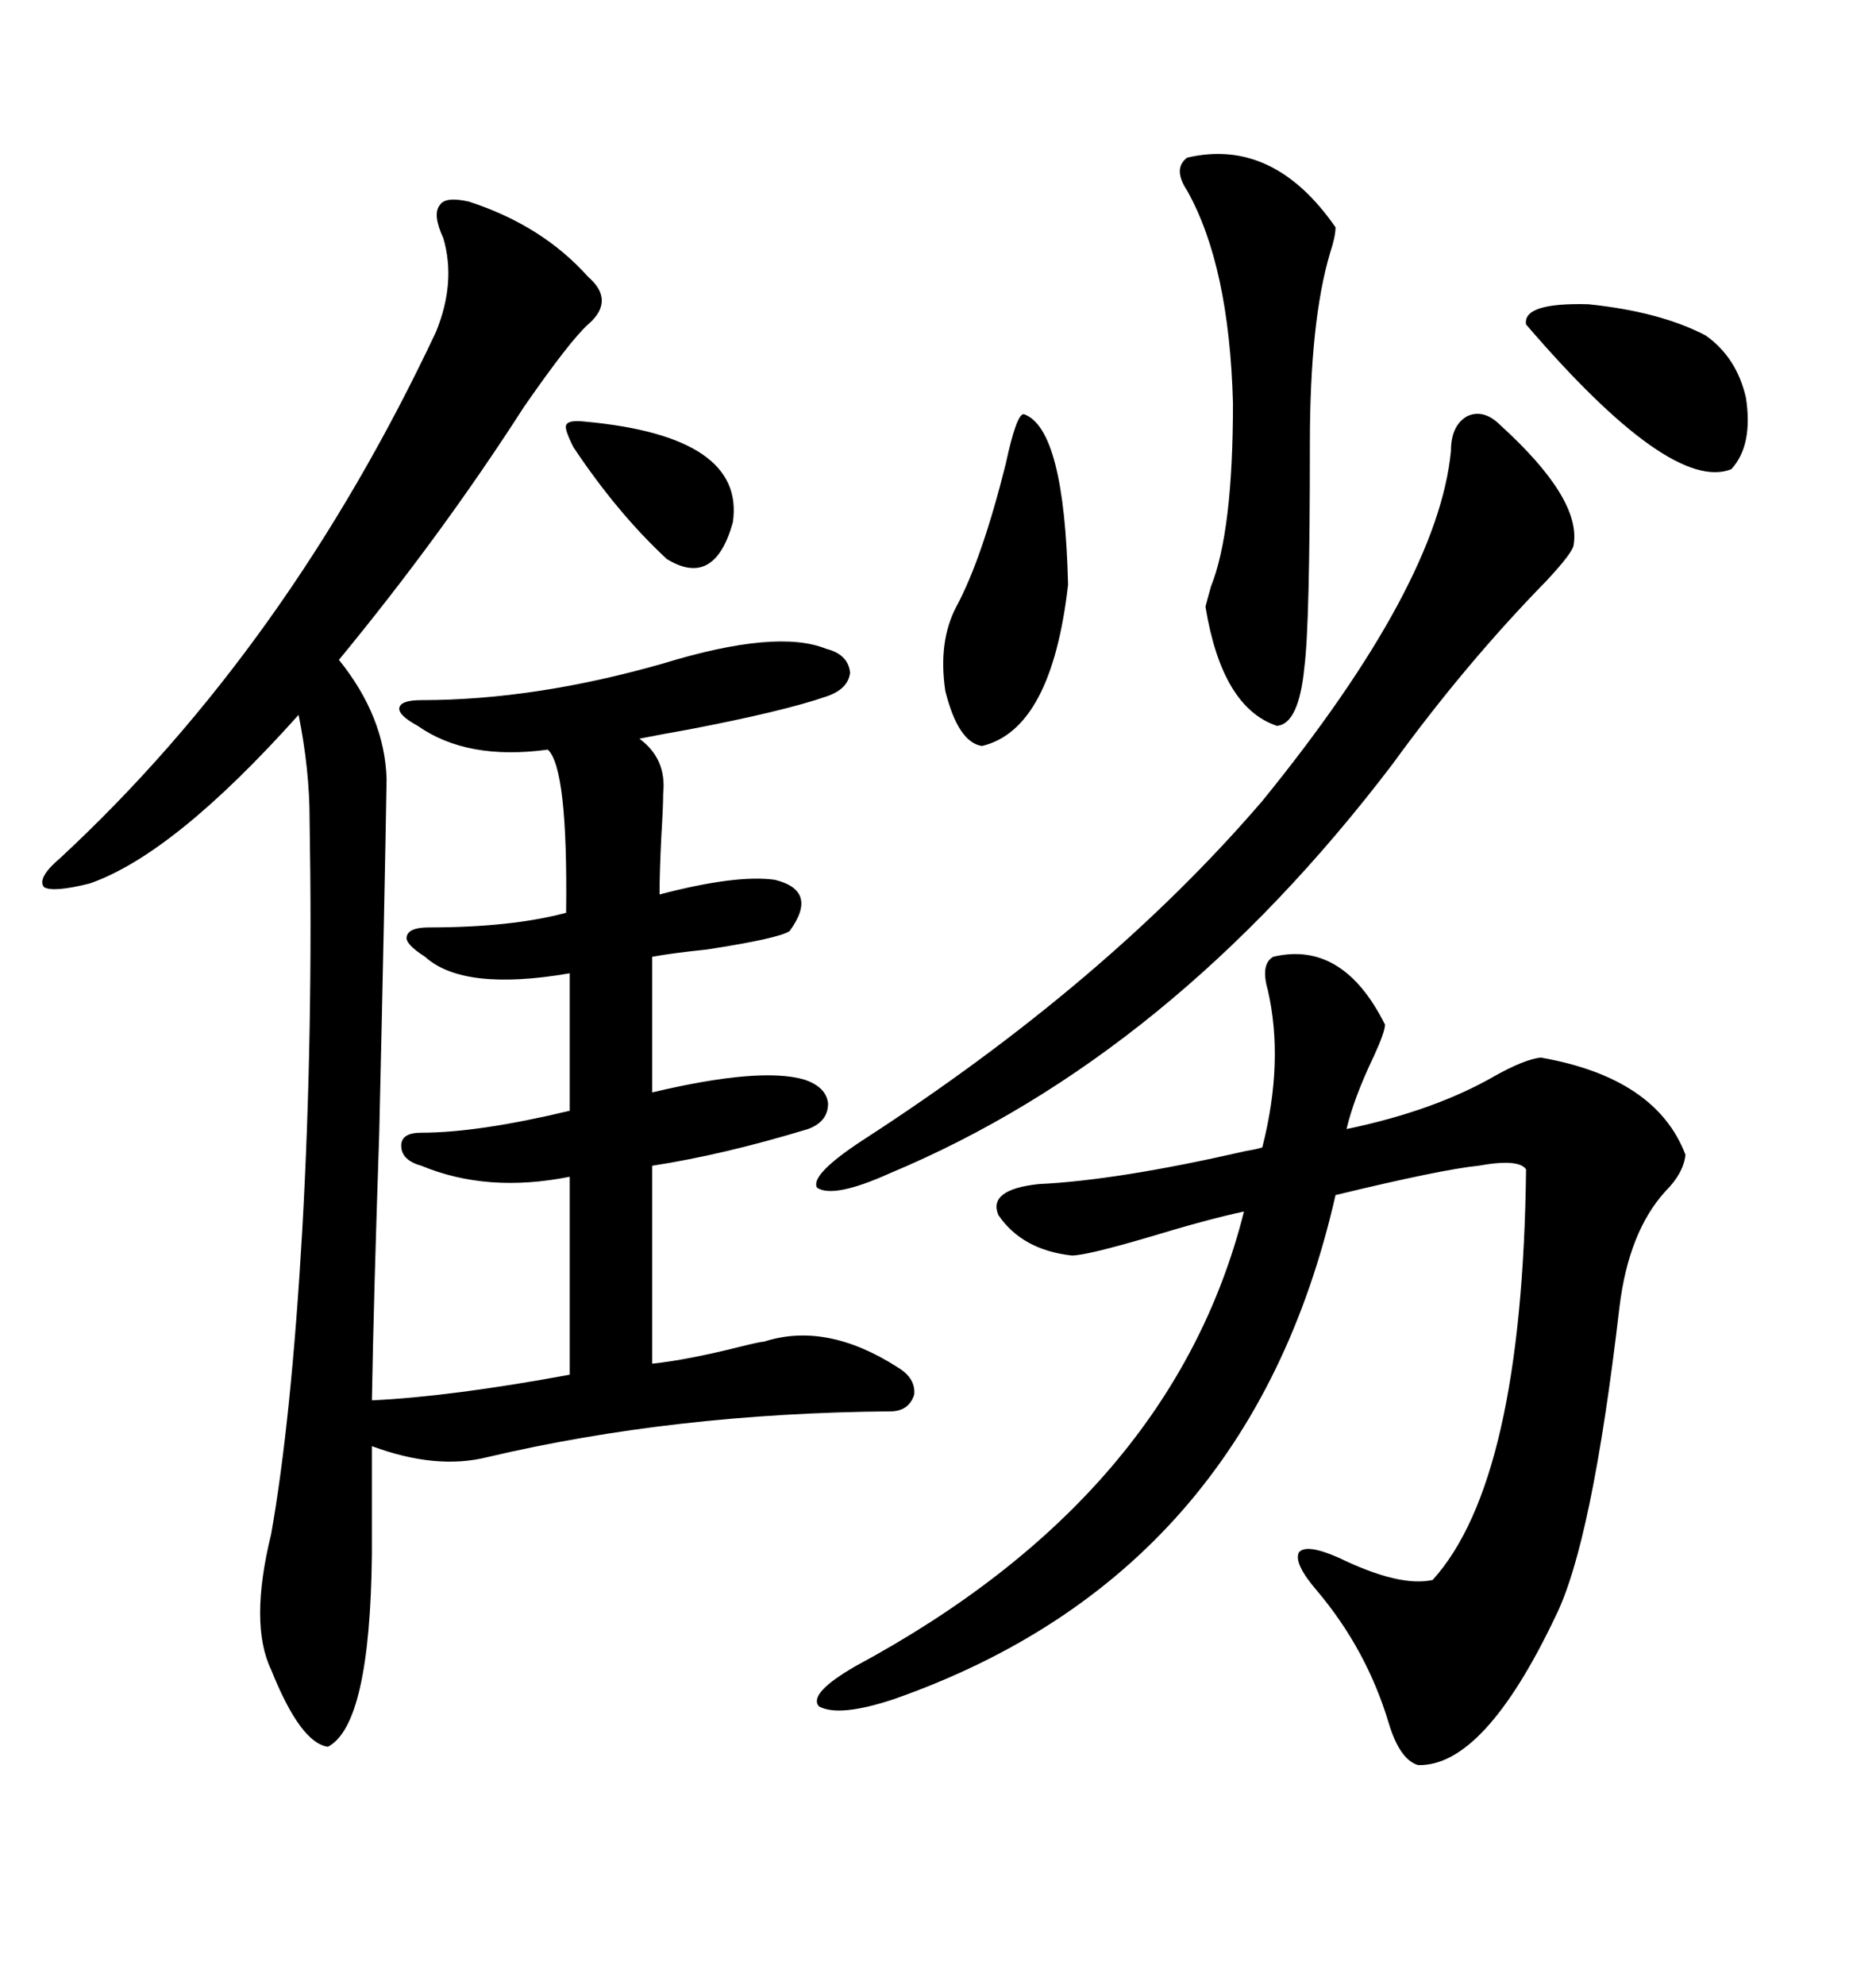 <svg xmlns="http://www.w3.org/2000/svg" xmlns:xlink="http://www.w3.org/1999/xlink" width="300" height="317.285"><path d="M75 32.23L75 32.23Q86.72 36.04 94.04 44.24L94.04 44.24Q98.44 48.05 94.04 51.86L94.04 51.86Q91.11 54.49 83.79 65.04L83.79 65.04Q70.61 85.55 54.20 105.47L54.20 105.47Q61.52 114.55 61.82 124.51L61.82 124.51Q61.52 143.26 60.64 181.35L60.64 181.35Q59.77 206.84 59.47 223.83L59.47 223.83Q72.07 223.24 91.11 219.73L91.11 219.73L91.11 188.09Q77.93 190.72 67.38 186.33L67.38 186.33Q64.16 185.45 64.16 183.11L64.16 183.11Q64.16 181.05 67.38 181.05L67.38 181.05Q76.46 181.05 91.11 177.54L91.11 177.54L91.11 155.57Q74.12 158.50 67.97 152.93L67.97 152.93Q64.75 150.88 65.04 149.71L65.04 149.71Q65.33 148.24 68.55 148.24L68.55 148.24Q81.74 148.24 90.53 145.90L90.53 145.90Q90.82 122.75 87.60 119.82L87.60 119.82Q74.71 121.58 66.80 116.02L66.80 116.02Q63.57 114.26 63.87 113.09L63.87 113.09Q64.16 111.91 67.38 111.91L67.38 111.91Q85.55 111.91 106.05 106.05L106.05 106.05Q124.22 100.49 132.13 103.71L132.13 103.71Q135.64 104.59 135.94 107.52L135.94 107.52Q135.64 110.16 132.13 111.33L132.13 111.33Q125.39 113.67 110.16 116.60L110.16 116.60Q105.18 117.48 102.25 118.07L102.25 118.07Q106.64 121.29 106.05 126.86L106.05 126.86Q106.05 128.91 105.76 133.59L105.76 133.59Q105.47 139.45 105.47 142.97L105.47 142.97Q117.77 139.75 123.93 140.63L123.93 140.63Q130.96 142.38 126.27 148.83L126.27 148.83Q124.51 150 113.09 151.76L113.09 151.76Q107.52 152.34 104.30 152.93L104.30 152.93L104.30 174.61Q121.58 170.51 128.61 172.56L128.61 172.56Q132.13 173.73 132.42 176.37L132.42 176.37Q132.42 179.30 129.20 180.47L129.20 180.47Q115.72 184.57 104.30 186.33L104.30 186.33L104.30 217.97Q109.86 217.38 118.07 215.33L118.07 215.33Q121.58 214.45 122.17 214.45L122.17 214.45Q132.13 211.23 143.55 218.55L143.55 218.55Q146.48 220.31 146.19 222.95L146.19 222.95Q145.31 225.59 142.38 225.59L142.38 225.59Q107.81 225.88 77.93 232.91L77.93 232.91Q69.73 234.96 59.47 231.15L59.47 231.15L59.47 248.44Q59.18 275.68 52.44 279.20L52.44 279.20Q48.05 278.61 43.36 266.89L43.36 266.89Q39.84 259.57 43.36 245.21L43.36 245.21Q46.58 227.05 48.34 196.58L48.34 196.58Q50.10 165.23 49.51 130.96L49.51 130.96Q49.51 123.05 47.75 114.26L47.75 114.26Q27.83 136.52 14.36 141.21L14.36 141.21Q8.50 142.68 7.03 141.80L7.03 141.80Q5.86 140.33 9.67 137.11L9.67 137.11Q46.00 103.42 69.73 53.03L69.73 53.03Q72.95 45.12 70.90 38.09L70.90 38.09Q69.14 34.28 70.31 32.81L70.31 32.81Q71.19 31.35 75 32.23ZM203.61 152.93L203.61 152.93Q214.75 150.29 221.48 163.77L221.48 163.77Q221.48 164.94 219.73 168.75L219.73 168.75Q216.50 175.49 215.33 180.47L215.33 180.47Q229.39 177.54 239.06 171.97L239.06 171.97Q243.75 169.34 246.39 169.04L246.39 169.04Q264.84 172.27 269.53 184.57L269.53 184.57Q269.24 187.50 266.31 190.43L266.31 190.43Q260.45 196.88 258.98 208.89L258.98 208.89Q254.59 246.68 248.73 258.40L248.73 258.40Q237.30 282.42 226.76 282.13L226.76 282.13Q223.83 281.25 222.07 275.39L222.07 275.39Q218.55 263.67 210.64 254.30L210.64 254.30Q206.84 249.90 207.71 248.14L207.71 248.14Q208.89 246.68 214.16 249.02L214.16 249.02Q223.83 253.71 229.10 252.54L229.10 252.54Q243.46 236.72 244.04 186.91L244.04 186.91Q242.87 185.16 236.43 186.33L236.43 186.33Q230.57 186.91 213.57 191.02L213.57 191.02Q199.80 251.66 142.97 271.58L142.97 271.58Q134.18 274.51 130.96 272.75L130.96 272.75Q129.20 270.70 136.82 266.31L136.82 266.31Q187.50 239.06 198.93 193.65L198.93 193.65Q193.36 194.82 183.69 197.75L183.69 197.75Q173.73 200.68 171.39 200.68L171.39 200.68Q163.48 199.80 159.67 194.24L159.67 194.24Q157.91 190.14 166.11 189.26L166.11 189.26Q178.71 188.67 199.22 183.98L199.22 183.98Q200.98 183.69 201.86 183.40L201.86 183.40Q205.37 169.63 202.73 158.20L202.73 158.20Q201.56 154.10 203.61 152.93ZM239.94 67.97L239.94 67.97Q252.83 79.69 251.66 87.01L251.66 87.01Q251.66 88.18 247.27 92.87L247.27 92.87Q234.38 106.05 222.66 122.17L222.66 122.17Q187.21 168.75 142.38 187.50L142.38 187.50Q133.30 191.60 130.66 189.84L130.66 189.84Q129.49 187.79 137.99 182.23L137.99 182.23Q176.95 157.03 201.86 128.03L201.86 128.03Q229.98 93.46 232.03 72.07L232.03 72.07Q232.03 67.97 234.67 66.50L234.67 66.50Q237.30 65.33 239.94 67.97ZM189.84 25.20L189.84 25.20Q203.61 21.97 213.57 36.33L213.57 36.33Q213.57 37.79 212.70 40.43L212.70 40.43Q209.47 51.27 209.47 70.90L209.47 70.90Q209.47 99.90 208.59 106.64L208.59 106.64Q207.71 115.72 204.20 116.02L204.20 116.02Q195.41 113.09 192.77 96.97L192.77 96.97Q193.07 95.80 193.65 93.75L193.65 93.75Q197.17 84.96 197.17 64.45L197.17 64.45Q196.58 42.48 189.84 30.47L189.84 30.47Q187.50 26.95 189.84 25.20ZM170.80 93.46L170.80 93.46Q168.16 116.60 157.03 119.24L157.03 119.24Q153.22 118.65 151.17 110.45L151.17 110.45Q150 102.54 152.93 96.97L152.93 96.97Q157.03 89.36 160.84 74.12L160.84 74.12Q162.60 65.92 163.77 66.21L163.77 66.21Q170.21 68.55 170.80 93.46ZM272.75 53.61L272.75 53.61Q277.73 57.13 279.20 63.57L279.20 63.57Q280.37 71.19 276.86 75L276.86 75Q267.19 78.81 244.04 51.86L244.04 51.86Q243.46 48.34 254.00 48.63L254.00 48.63Q265.43 49.80 272.75 53.61ZM93.46 67.38L93.46 67.38Q119.24 69.73 117.19 83.50L117.19 83.50Q114.26 94.04 106.64 89.36L106.64 89.36Q98.73 82.03 91.70 71.48L91.70 71.48Q90.23 68.55 90.53 67.97L90.53 67.97Q90.82 67.09 93.46 67.38Z"/></svg>
